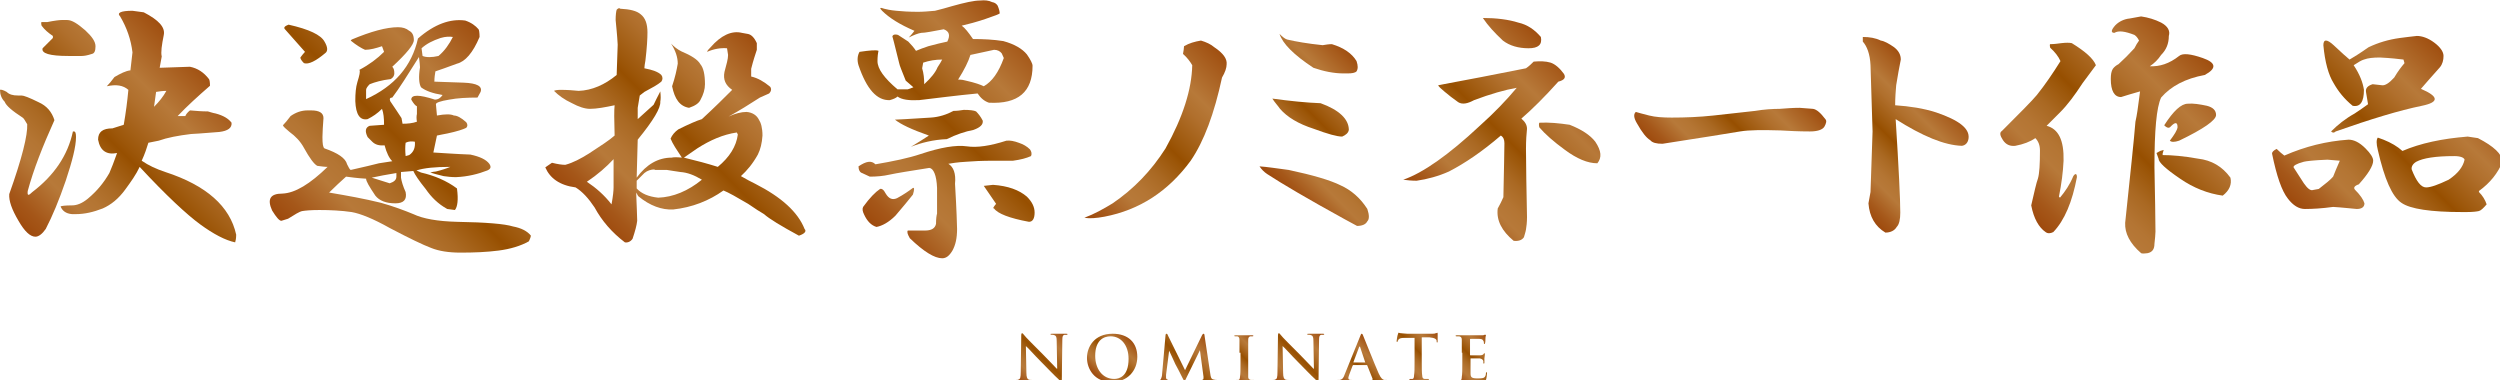 <?xml version="1.0" encoding="utf-8"?>
<!-- Generator: Adobe Illustrator 24.3.0, SVG Export Plug-In . SVG Version: 6.00 Build 0)  -->
<svg version="1.1" id="レイヤー_1" xmlns="http://www.w3.org/2000/svg" xmlns:xlink="http://www.w3.org/1999/xlink" x="0px"
	 y="0px" viewBox="0 0 486.9 74.1" style="enable-background:new 0 0 486.9 74.1;" xml:space="preserve">
<style type="text/css">
	.st0{fill:url(#SVGID_1_);}
	.st1{fill:url(#SVGID_2_);}
	.st2{fill:url(#SVGID_3_);}
	.st3{fill:url(#SVGID_4_);}
	.st4{fill:url(#SVGID_5_);}
	.st5{fill:url(#SVGID_6_);}
	.st6{fill:url(#SVGID_7_);}
	.st7{fill:url(#SVGID_8_);}
	.st8{fill:url(#SVGID_9_);}
	.st9{fill:url(#SVGID_10_);}
	.st10{fill:url(#SVGID_11_);}
	.st11{fill:url(#SVGID_12_);}
	.st12{fill:url(#SVGID_13_);}
	.st13{fill:url(#SVGID_14_);}
	.st14{fill:url(#SVGID_15_);}
	.st15{fill:url(#SVGID_16_);}
	.st16{fill:url(#SVGID_17_);}
	.st17{fill:url(#SVGID_18_);}
	.st18{fill:url(#SVGID_19_);}
</style>
<g>
	<g>
		<linearGradient id="SVGID_1_" gradientUnits="userSpaceOnUse" x1="6.248" y1="46.448" x2="39.641" y2="13.055">
			<stop  offset="0" style="stop-color:#9E4A0D"/>
			<stop  offset="7.745377e-02" style="stop-color:#A55719"/>
			<stop  offset="0.218" style="stop-color:#B77939"/>
			<stop  offset="0.289" style="stop-color:#B47533"/>
			<stop  offset="0.383" style="stop-color:#AA6923"/>
			<stop  offset="0.489" style="stop-color:#9B5507"/>
			<stop  offset="0.514" style="stop-color:#974F00"/>
			<stop  offset="0.548" style="stop-color:#9C5609"/>
			<stop  offset="0.697" style="stop-color:#B06F2C"/>
			<stop  offset="0.776" style="stop-color:#B77939"/>
			<stop  offset="1" style="stop-color:#A04F10"/>
		</linearGradient>
		<path class="st0" d="M3.5,18.6h0.7c0.4,0,1.5,0.4,3.3,1.3c1.6,0.7,2.6,1.9,3.1,3.5c-2.3,5.1-4.1,9.7-5.2,13.8
			c-0.1,0.9,0.1,1,0.9,0.2c4.2-3.2,6.9-7.1,7.9-11.8h0.2c0.3,0,0.4,0.4,0.4,1.1c0,1.8-0.7,4.6-2,8.5c-1.3,3.8-2.6,6.9-3.9,9.4
			c-0.7,1-1.4,1.5-2,1.5c-1,0-2.1-1-3.3-3.1c-1.3-2.2-1.9-3.9-1.8-5.2c2.5-7,3.6-11.5,3.5-13.6c-0.4-0.7-0.7-1.2-0.9-1.3
			c-2-1.3-3.2-2.3-3.5-3.1C0.3,19.2,0,18.4,0,17.5c0.1-0.1,0.6,0,1.3,0.4C1.8,18.4,2.5,18.6,3.5,18.6z M13.1,3.9c0.9,0,2,0.7,3.5,2
			c1.3,1.2,2,2.2,2,3.1s-0.2,1.4-0.7,1.5c-0.9,0.3-1.5,0.4-2,0.4h-2.6c-3.6,0-5.3-0.5-5-1.5l2-2V7C9.4,6.4,8.7,5.8,8.1,5
			c-0.1-0.4-0.1-0.7,0-0.7h1.1c1.5-0.3,2.4-0.4,2.8-0.4H13.1z M28,2.4c2.9,1.5,4.2,2.9,3.9,4.4c-0.4,2-0.6,3.4-0.4,4.2l-0.4,2.2
			l5.9-0.2c1.5,0.3,2.7,1.1,3.7,2.4c0.1,0.1,0.2,0.6,0.2,1.3c-2.3,2-4.5,4-6.3,5.9h1.5c0.1-0.3,0.4-0.7,0.9-1.1
			c1.2,0.1,2.3,0.2,3.5,0.2c0.4,0.1,0.9,0.3,1.5,0.4c1.5,0.4,2.5,1,3.1,1.8c0.1,1-0.7,1.6-2.4,1.8c-1.6,0.1-3.4,0.3-5.5,0.4
			c-2.5,0.3-4.6,0.7-6.3,1.3l-2,0.4c-0.3,1-0.7,2.2-1.3,3.5c1.3,0.9,2.8,1.6,4.6,2.2c8,2.6,12.6,6.7,13.8,12.2
			c0,0.7-0.1,1.2-0.2,1.5c-1.9-0.4-4.2-1.6-6.8-3.5s-6.6-5.6-11.8-11.2c-0.7,1.5-1.7,2.9-2.8,4.4c-1.3,1.8-2.8,3-4.4,3.7
			c-1.8,0.7-3.5,1.1-5.2,1.1H14c-1.2-0.1-1.9-0.7-2.2-1.5C12,40.1,12.7,40,14,40c1,0,2-0.4,3.1-1.3c1.8-1.5,3.1-3.1,4.2-5
			c0.4-0.9,0.9-2.2,1.5-3.9c-2,0.4-3.3-0.4-3.7-2.6c0-1.5,0.9-2.2,2.8-2.2l2.2-0.7c0.4-2.3,0.7-4.6,0.9-6.8c-1-0.9-2.4-1.1-4.2-0.7
			c0.4-0.4,0.9-1,1.5-1.8c1.2-0.7,2.2-1.2,3.1-1.3l0.4-3.5c-0.3-2.5-1.1-4.8-2.4-7c-0.7-0.7,0.1-1.1,2.4-1.1L28,2.4z M30,20.8
			c1-1,1.8-2,2.4-3.1c-0.7,0-1.4,0.1-2,0.2L30,20.8z"/>
		<linearGradient id="SVGID_2_" gradientUnits="userSpaceOnUse" x1="58.444" y1="46.883" x2="96.446" y2="8.88">
			<stop  offset="0" style="stop-color:#9E4A0D"/>
			<stop  offset="7.745377e-02" style="stop-color:#A55719"/>
			<stop  offset="0.218" style="stop-color:#B77939"/>
			<stop  offset="0.289" style="stop-color:#B47533"/>
			<stop  offset="0.383" style="stop-color:#AA6923"/>
			<stop  offset="0.489" style="stop-color:#9B5507"/>
			<stop  offset="0.514" style="stop-color:#974F00"/>
			<stop  offset="0.548" style="stop-color:#9C5609"/>
			<stop  offset="0.697" style="stop-color:#B06F2C"/>
			<stop  offset="0.776" style="stop-color:#B77939"/>
			<stop  offset="1" style="stop-color:#A04F10"/>
		</linearGradient>
		<path class="st1" d="M93.2,5.7c0.1,0.1,0.2,0.7,0.2,1.5c-1.3,3.1-2.8,4.8-4.4,5.2c-1.9,0.7-3.3,1.2-4.2,1.5
			c-0.1,0.6-0.2,1.2-0.2,2l5.7,0.2c2.6,0.1,3.7,0.7,3.3,1.8L93,19c-2,0-3.9,0.1-5.5,0.4c-1.8,0.3-2.6,0.6-2.6,0.9l0.2,2.2
			c1.6-0.3,2.7-0.3,3.3,0c0.6,0,1.4,0.4,2.4,1.3c0.3,0.4,0.3,0.8,0,1.1c-0.6,0.3-1.8,0.7-3.7,1.1c-0.7,0.1-1.4,0.3-2,0.4l-0.7,3.3
			c1.9,0.1,4.3,0.3,7.2,0.4c1.9,0.4,3.1,1,3.7,1.8c0.4,0.6,0.3,1-0.4,1.3c-1.8,0.7-3.8,1.2-6.1,1.3c-0.9,0-1.7-0.1-2.4-0.2
			c-1.2-0.3-2-0.5-2.6-0.7c0.4-0.1,0.8-0.2,1.1-0.2c1.2-0.3,2.1-0.6,2.8-0.9c-2.9,0-5.1,0.2-6.6,0.7c0.3,0.1,0.6,0.3,0.9,0.4
			c2.6,0.6,5,1.6,7,3.1c0.3,2.2,0.1,3.6-0.4,4.2l-1.5-0.2c-1.8-1-3.1-2.3-4.2-3.9c-1.3-1.6-2.1-2.8-2.4-3.5l-2.4,0.2v1.1
			c0.1,0.7,0.4,1.7,0.9,2.8c0.3,1.5-0.4,2.2-2,2.2c-1.8,0-3.1-0.5-3.9-1.5c-1.2-1.8-1.8-2.8-1.8-3.3c-1.8-0.1-3.1-0.3-3.9-0.4
			c-1,0.9-2.1,1.9-3.3,3.1c3.5,0.6,6.9,1.2,10.1,2c2.5,0.7,4.6,1.5,6.3,2.2c1.9,0.9,4.7,1.4,8.5,1.5c5.7,0.1,9.3,0.4,10.9,0.9
			c1.6,0.3,2.8,0.9,3.5,1.8c0,0.1-0.1,0.5-0.4,1.1c-1.6,0.9-3.6,1.5-5.9,1.8c-2.3,0.3-4.8,0.4-7.4,0.4c-2.3,0-4.2-0.3-5.7-0.9
			c-1.6-0.6-4.3-1.9-8.1-3.9c-3.2-1.8-5.7-2.8-7.4-3.1c-2-0.3-4.2-0.4-6.3-0.4c-1.6,0-2.7,0.1-3.3,0.2c-0.6,0.1-1.5,0.7-2.8,1.5
			l-1.3,0.4c-0.4,0-1-0.7-1.8-2c-1-2.2-0.4-3.3,2-3.3c2.5-0.1,5.4-1.9,8.8-5.2c-0.6,0-1.2-0.1-2-0.2c-0.6-0.3-1.5-1.5-2.6-3.5
			c-0.7-1.3-1.7-2.3-2.8-3.1c-0.7-0.6-1.2-1-1.3-1.3c0.4-0.4,0.9-1,1.5-1.8c1-0.7,2.1-1.1,3.3-1.1h0.7c1.6,0,2.4,0.5,2.4,1.5
			c-0.1,1.5-0.2,2.7-0.2,3.7c0,1.3,0.1,2,0.4,2.2c2.6,0.9,4.1,1.9,4.4,3.1c0.3,0.6,0.5,1,0.7,1.1c2.6-0.6,4.4-1,5.5-1.3l2.6-0.4
			c-0.6-0.6-1.1-1.6-1.5-3.1c-1,0.1-1.8-0.1-2.4-0.7l-0.9-0.9c-0.6-1.2-0.4-1.9,0.4-2.2l2.8-0.2c0-1.3-0.1-2.3-0.4-3.1
			c-0.9,0.9-1.8,1.5-2.8,2c-1.5,0.3-2.3-0.9-2.4-3.5c0-1.5,0.1-2.7,0.4-3.7c0.4-1.3,0.6-2.1,0.4-2.4c1.9-1,3.5-2.2,4.8-3.5L74.4,9
			c-1.2,0.4-2.3,0.7-3.3,0.7c-0.7-0.3-1.7-0.9-2.8-1.8l0.2-0.2c3.8-1.6,6.8-2.4,9-2.4c0.9,0,1.6,0.2,2.2,0.7
			c0.6,0.3,0.9,0.9,0.9,1.8s-1.4,2.6-4.2,5.2c0.3,0.3,0.4,0.7,0.4,1.3c0,0.4-0.2,0.8-0.7,1.1C74.4,15.6,73,16,72,16.4
			c-0.4,0.4-0.7,0.8-0.7,1.1c0,0.3,0,0.9,0,1.8c5.5-2.5,8.9-6.4,10.1-11.8c3.2-2.8,6.3-3.9,9.2-3.5C91.8,4.4,92.6,5,93.2,5.7z
			 M63.2,8.1c0.6,1,0.7,1.8,0.2,2.2c-1.9,1.6-3.3,2.3-4.2,2c-0.4-0.4-0.7-0.8-0.7-1.1c0.3-0.4,0.6-0.8,0.9-1.1l-3.9-4.4
			c-0.3-0.3-0.1-0.6,0.7-0.9C60.2,5.7,62.5,6.8,63.2,8.1z M72.4,34.6l3.5,1.1c0.9-0.3,1.3-0.7,1.3-1.3v-0.7
			C75.4,34,73.7,34.3,72.4,34.6z M76.4,19c-0.4,0-0.6,0.2-0.4,0.7c0.9,1.3,1.6,2.4,2.2,3.3l0.2,1.1c1,0,2-0.1,2.8-0.4
			c-0.1-0.6-0.1-1.1,0-1.5v-1.5c-0.3-0.1-0.7-0.6-1.1-1.3c0-1,1.5-1,4.6,0c0.6,0,1.1-0.3,1.5-0.9c-1.9-0.3-3.3-0.8-4.2-1.5
			c-0.4-0.7-0.5-2-0.2-3.9c0-0.4-0.1-1.1-0.2-2C79.4,14.6,77.7,17.3,76.4,19z M79,30.4l0.7-0.2c0.9-0.6,1.2-1.5,1.1-2.6
			c-0.6-0.1-1.2-0.1-1.8,0.2C78.9,28.5,78.9,29.4,79,30.4z M82.1,9.4l0.2,1.5c0.7,0.3,1.8,0.3,3.1,0c1.2-1,2.1-2.3,2.8-3.7
			c-0.6-0.1-1.4-0.1-2.4,0.2C84.3,7.9,83.1,8.5,82.1,9.4z"/>
		<linearGradient id="SVGID_3_" gradientUnits="userSpaceOnUse" x1="117.59" y1="44.585" x2="150.73" y2="11.445">
			<stop  offset="0" style="stop-color:#9E4A0D"/>
			<stop  offset="7.745377e-02" style="stop-color:#A55719"/>
			<stop  offset="0.218" style="stop-color:#B77939"/>
			<stop  offset="0.289" style="stop-color:#B47533"/>
			<stop  offset="0.383" style="stop-color:#AA6923"/>
			<stop  offset="0.489" style="stop-color:#9B5507"/>
			<stop  offset="0.514" style="stop-color:#974F00"/>
			<stop  offset="0.548" style="stop-color:#9C5609"/>
			<stop  offset="0.697" style="stop-color:#B06F2C"/>
			<stop  offset="0.776" style="stop-color:#B77939"/>
			<stop  offset="1" style="stop-color:#A04F10"/>
		</linearGradient>
		<path class="st2" d="M124.8,2.8c0.9,0.7,1.3,1.9,1.3,3.5c0,1.2-0.1,3-0.4,5.5c-0.1,0.6-0.2,1.1-0.2,1.5c1.6,0.3,2.7,0.7,3.3,1.3
			c0.3,0.4,0.3,0.9,0,1.3c-0.7,0.6-1.8,1.2-3.3,2l-0.9,0.7l-0.4,2.4c0,0.6,0,1.3,0,2.2c1.3-1.2,2.3-2.1,3.1-2.8
			c0.3-0.6,0.7-1.5,1.3-2.6c0.1,0.9,0.1,1.5,0,2c0.1,1.2-1.3,3.6-4.4,7.4l-0.2,7.4c1.9-2.6,4.2-3.9,6.8-3.9c0.4-0.1,1.1-0.1,2,0
			c-1-1.5-1.8-2.7-2.2-3.7c0.3-0.7,0.8-1.3,1.5-1.8c2-1,3.6-1.7,4.6-2c2.5-2.3,4.4-4.2,5.9-5.7c-1.3-0.9-1.8-2-1.5-3.5
			c0.4-1.5,0.7-2.5,0.7-3.3l-0.2-1.3c-1.2-0.1-2.5,0.1-3.9,0.7c0.1-0.3,0.4-0.6,0.7-0.9c2-2.3,4.1-3.3,6.1-2.8l1.1,0.2
			c0.7,0.1,1.3,0.7,1.8,1.8v1.3c-0.3,0.9-0.7,2.1-1.1,3.7v1.5c1.3,0.3,2.5,1,3.7,2c0.3,0.4,0.2,0.9-0.2,1.3L148,19
			c-2,1.3-4.1,2.6-6.1,3.7c1.3-0.6,2.5-0.9,3.5-0.9c1.2,0.1,2,0.7,2.4,1.5c0.4,0.6,0.7,1.6,0.7,3.1c-0.1,1.5-0.4,2.7-0.9,3.7
			c-1,1.8-2.1,3.1-3.3,4.2c1,0.6,2,1.1,2.8,1.5c5.1,2.6,8.3,5.5,9.6,8.8c0.4,0.4,0.1,0.9-1.1,1.3c-3.5-1.9-5.8-3.3-6.8-4.2
			c-0.7-0.4-1.8-1.1-3.1-2c-2.2-1.3-3.8-2.2-4.8-2.6c-2.8,2-6.1,3.3-9.8,3.7c-2.2,0.1-4.5-0.7-6.8-2.6l-0.4-0.7
			c0.1,2.8,0.2,4.6,0.2,5.5c-0.1,0.9-0.4,2-0.9,3.5c-0.4,0.6-1,0.8-1.5,0.7c-2.5-1.9-4.5-4.2-5.9-6.8c-1.2-1.8-2.4-3.1-3.7-3.9
			c-3.1-0.4-5-1.8-5.9-3.9c0.1-0.1,0.6-0.4,1.3-0.9c1.2,0.3,2,0.4,2.6,0.4c1.5-0.4,3-1.2,4.6-2.2c2.3-1.5,4-2.6,5-3.5
			c-0.1-3.1-0.1-5,0-5.9c-1.9,0.4-3.5,0.7-4.8,0.7c-1,0-2.2-0.4-3.5-1.1c-1.5-0.7-2.6-1.5-3.5-2.4c0.1-0.1,0.6-0.2,1.3-0.2
			c1.3,0,2.5,0.1,3.5,0.2c2.6-0.1,5.1-1.2,7.4-3.1l0.2-5.9c-0.1-2-0.3-3.6-0.4-4.8c0-1,0.1-1.7,0.2-2c0.3-0.3,0.5-0.4,0.7-0.2
			C122.7,1.8,124,2.1,124.8,2.8z M114.3,35.4c1.8,1.2,3.4,2.6,4.8,4.4c0.3-1.6,0.4-2.7,0.4-3.3v-5.5C118.1,32.5,116.4,34,114.3,35.4
			z M127.5,33c-0.7,0-1.4,0.2-2,0.7c-0.4,0.4-1,1-1.5,1.5v1.5c0.9,1,2.3,1.6,4.2,1.8c2.9-0.1,5.8-1.3,8.5-3.5
			c-1.5-0.9-2.8-1.4-4.2-1.5c-0.9-0.1-1.8-0.3-2.6-0.4H127.5z M136.4,12.5c0.6,0.7,0.9,2,0.9,3.9c0,1-0.3,2-0.9,3.1
			c-0.3,0.6-1,1.1-2.2,1.5c-1.8-0.3-2.8-1.7-3.3-4.2c0.6-1.8,0.9-3.2,1.1-4.4c0-1.2-0.4-2.5-1.3-3.9c0.6,0.6,1.2,1.1,2,1.5
			C134.6,10.8,135.9,11.6,136.4,12.5z M135.8,28.9c-1,0.7-1.9,1.3-2.6,1.8c2.5,0.6,4.7,1.2,6.6,1.8c2.3-1.9,3.6-4,3.9-6.3l-0.2-0.4
			C140.8,26.2,138.3,27.3,135.8,28.9z"/>
		<linearGradient id="SVGID_4_" gradientUnits="userSpaceOnUse" x1="167.147" y1="41.231" x2="200.808" y2="7.571">
			<stop  offset="0" style="stop-color:#9E4A0D"/>
			<stop  offset="7.745377e-02" style="stop-color:#A55719"/>
			<stop  offset="0.218" style="stop-color:#B77939"/>
			<stop  offset="0.289" style="stop-color:#B47533"/>
			<stop  offset="0.383" style="stop-color:#AA6923"/>
			<stop  offset="0.489" style="stop-color:#9B5507"/>
			<stop  offset="0.514" style="stop-color:#974F00"/>
			<stop  offset="0.548" style="stop-color:#9C5609"/>
			<stop  offset="0.697" style="stop-color:#B06F2C"/>
			<stop  offset="0.776" style="stop-color:#B77939"/>
			<stop  offset="1" style="stop-color:#A04F10"/>
		</linearGradient>
		<path class="st3" d="M193.2,0.4c0.6,0.1,0.9,0.4,1.1,0.7c0.3,0.7,0.4,1.2,0.4,1.5c0,0.1-1,0.5-2.8,1.1c-1.8,0.6-3.3,1-4.6,1.3
			c0.6,0.4,1.3,1.3,2.2,2.6c2,0,4,0.1,5.9,0.4c2.2,0.6,3.7,1.5,4.6,2.6c0.7,1,1.1,1.8,1.1,2.2c0,5.1-2.8,7.5-8.5,7.2
			c-0.9-0.3-1.6-0.9-2.2-1.8c-4.2,0.4-8,0.9-11.4,1.3c-2,0.1-3.4-0.1-4.2-0.7c-0.3,0.3-0.8,0.5-1.5,0.7c-2.5,0.1-4.5-2.1-6.1-6.8
			c-0.3-1-0.2-1.9,0.2-2.6c2-0.3,3.3-0.4,3.7-0.2c-0.1,0.4-0.2,1.1-0.2,2c0,1.5,1.3,3.3,3.9,5.5h2l1.1-0.4l-1.5-1.3
			c-0.7-1.8-1.2-2.9-1.3-3.5c-0.9-3.6-1.3-5.3-1.3-5c0-0.4,0.4-0.6,1.1-0.4l2,1.3c0.6,0.6,1.1,1.2,1.5,1.8c0.7-0.3,1.5-0.6,2.4-0.9
			c1.5-0.4,2.7-0.7,3.7-0.9c0.6-1.2,0.4-2-0.7-2.4c-2.2,0.4-3.6,0.7-4.4,0.7c-0.6,0.1-1.4,0.4-2.4,0.9c0.4-0.4,0.8-0.9,1.1-1.3
			c-2.8-1.2-4.9-2.5-6.3-3.9c-0.6-0.6-0.4-0.7,0.4-0.4c0.4,0.1,1.2,0.3,2.4,0.4c1,0.1,2.4,0.2,4.2,0.2c1,0,2.1-0.1,3.3-0.2
			c1.2-0.3,2.3-0.6,3.3-0.9c2.5-0.7,4.3-1.1,5.5-1.1C191.8,0,192.6,0.1,193.2,0.4z M198.4,27.8c0.9,0.3,1.6,0.7,2.2,1.3
			c0.3,0.4,0.4,0.9,0.2,1.3c-0.9,0.4-2,0.7-3.5,0.9h-3.9c-2.2,0-3.9,0.1-5.2,0.2c-1.8,0.1-2.9,0.3-3.5,0.4c1,0.6,1.5,1.9,1.3,3.9
			c0.1,1.9,0.3,4.8,0.4,8.8c0,1.8-0.3,3.1-0.9,4.2c-0.6,1-1.2,1.5-2,1.5c-1.5,0-3.6-1.3-6.3-3.9c-0.4-0.7-0.6-1.2-0.4-1.5h3.3
			c1.3,0,2-0.4,2.2-1.3c0-1,0.1-1.7,0.2-2v-5c-0.1-2.5-0.7-3.8-1.5-3.9c-3.8,0.6-6.3,1-7.7,1.3c-1.3,0.3-2.6,0.4-3.9,0.4l-1.5-0.7
			c-0.4-0.1-0.7-0.6-0.7-1.3c1.5-1,2.5-1.2,3.3-0.4c3.5-0.6,6.4-1.2,8.8-2c3.9-1.3,6.9-1.8,9-1.5c2,0.3,4.6-0.1,7.7-1.1
			C196.7,27.3,197.6,27.5,198.4,27.8z M174.4,42c-1.3,1.3-2.6,2-3.7,2.2c-1-0.3-1.8-1.1-2.4-2.4c-0.3-0.6-0.4-1.1-0.2-1.5
			c1.3-1.8,2.4-2.9,3.3-3.5c0.3-0.1,0.7,0.1,1.1,0.9c0.6,1,1.3,1.3,2.2,0.9c1.3-0.7,2.3-1.4,3.1-2c0.3-0.1,0.3,0.3,0,1.3
			C176.9,39,175.8,40.4,174.4,42z M190.1,21.7c0.4,0.4,0.9,1,1.3,1.8c0.1,0.7-0.4,1.3-1.8,1.8c-1.6,0.3-3.4,0.9-5.2,1.8
			c-2.6,0.1-5,0.7-7,1.5c1.5-0.9,2.6-1.6,3.5-2.2c-3.4-1.2-5.5-2.2-6.6-3.1c2.6-0.1,5-0.3,7-0.4c1.6-0.1,3.1-0.6,4.4-1.3
			c0.7,0,1.4-0.1,2-0.2C188.9,21.4,189.7,21.5,190.1,21.7z M179.8,12.2l-0.2,1.1c0.3,1,0.4,2,0.4,3.1c1.3-1.2,2.2-2.3,2.6-3.3
			c0.4-0.6,0.7-1.1,0.9-1.5C182.2,11.6,181,11.8,179.8,12.2z M189,10.7c-0.4,1.3-1.2,2.9-2.4,4.8c0.7,0,1.2,0.1,1.5,0.2
			c1.8,0.4,2.9,0.8,3.5,1.1c1.6-0.9,2.9-2.7,3.9-5.5l-0.4-0.9c-0.3-0.4-0.8-0.7-1.5-0.7C192.3,10,190.8,10.3,189,10.7z M200,38.3
			c1,1,1.5,2,1.5,3.1c0,1.2-0.4,1.8-1.1,1.8c-3.8-0.7-6.1-1.6-6.8-2.6c-0.3,0-0.1-0.3,0.4-0.9c-0.7-1-1.5-2.2-2.4-3.5l1.8-0.2
			C196.3,36.2,198.5,37,200,38.3z"/>
		<linearGradient id="SVGID_5_" gradientUnits="userSpaceOnUse" x1="210.185" y1="41.479" x2="239.642" y2="12.022">
			<stop  offset="0" style="stop-color:#9E4A0D"/>
			<stop  offset="7.745377e-02" style="stop-color:#A55719"/>
			<stop  offset="0.218" style="stop-color:#B77939"/>
			<stop  offset="0.289" style="stop-color:#B47533"/>
			<stop  offset="0.383" style="stop-color:#AA6923"/>
			<stop  offset="0.489" style="stop-color:#9B5507"/>
			<stop  offset="0.514" style="stop-color:#974F00"/>
			<stop  offset="0.548" style="stop-color:#9C5609"/>
			<stop  offset="0.697" style="stop-color:#B06F2C"/>
			<stop  offset="0.776" style="stop-color:#B77939"/>
			<stop  offset="1" style="stop-color:#A04F10"/>
		</linearGradient>
		<path class="st4" d="M236.5,9.2c1.8,1.2,2.5,2.3,2.4,3.3c0,0.7-0.3,1.6-0.9,2.6c-1.5,7-3.5,12.4-6.1,16.2c-4.4,6-10,9.6-16.8,10.9
			c-1.6,0.3-2.9,0.4-3.9,0.2c1.9-0.7,3.7-1.7,5.5-2.8c4.1-2.8,7.5-6.3,10.3-10.7c3.4-6.1,5.1-11.5,5.2-16.2c-0.4-0.7-1-1.5-1.8-2.2
			c0.1-0.6,0.2-1.1,0.2-1.5c1-0.6,2.1-0.9,3.3-1.1C234.9,8.2,235.8,8.6,236.5,9.2z"/>
		<linearGradient id="SVGID_6_" gradientUnits="userSpaceOnUse" x1="247.79" y1="34.915" x2="267.649" y2="15.057">
			<stop  offset="0" style="stop-color:#9E4A0D"/>
			<stop  offset="7.745377e-02" style="stop-color:#A55719"/>
			<stop  offset="0.218" style="stop-color:#B77939"/>
			<stop  offset="0.289" style="stop-color:#B47533"/>
			<stop  offset="0.383" style="stop-color:#AA6923"/>
			<stop  offset="0.489" style="stop-color:#9B5507"/>
			<stop  offset="0.514" style="stop-color:#974F00"/>
			<stop  offset="0.548" style="stop-color:#9C5609"/>
			<stop  offset="0.697" style="stop-color:#B06F2C"/>
			<stop  offset="0.776" style="stop-color:#B77939"/>
			<stop  offset="1" style="stop-color:#A04F10"/>
		</linearGradient>
		<path class="st5" d="M261.1,36.1c2,0.9,3.8,2.4,5.2,4.6c0.4,1.2,0.4,2,0,2.4c-0.3,0.6-1,0.9-2,0.9l-2.4-1.3
			c-7.1-3.9-12.2-6.9-15.1-8.8c-0.6-0.4-1.1-0.9-1.5-1.5c1.5,0.1,3.4,0.4,5.7,0.7C255.7,34.1,259.1,35.1,261.1,36.1z M257.2,20.1
			c3.6,1.3,5.5,3.1,5.5,5.2c-0.1,0.6-0.6,1-1.3,1.3c-1,0-2.8-0.5-5.5-1.5c-3.1-1-5.2-2.3-6.6-3.9c-0.4-0.6-1-1.2-1.5-2
			C251.4,19.7,254.5,20,257.2,20.1z M257.6,8.8c0.6-0.1,1.2-0.2,1.8-0.2c2.3,0.7,3.9,1.8,4.8,3.3c0.3,0.9,0.3,1.5,0,2
			c-0.3,0.3-0.9,0.4-1.8,0.4h-0.7c-1.9,0-3.9-0.4-5.9-1.1c-3.8-2.5-6-4.7-6.6-6.6c0.6,0.6,1.1,1,1.5,1.1
			C252.4,8.1,254.7,8.5,257.6,8.8z"/>
		<linearGradient id="SVGID_7_" gradientUnits="userSpaceOnUse" x1="278.005" y1="39.655" x2="305.278" y2="12.382">
			<stop  offset="0" style="stop-color:#9E4A0D"/>
			<stop  offset="7.745377e-02" style="stop-color:#A55719"/>
			<stop  offset="0.218" style="stop-color:#B77939"/>
			<stop  offset="0.289" style="stop-color:#B47533"/>
			<stop  offset="0.383" style="stop-color:#AA6923"/>
			<stop  offset="0.489" style="stop-color:#9B5507"/>
			<stop  offset="0.514" style="stop-color:#974F00"/>
			<stop  offset="0.548" style="stop-color:#9C5609"/>
			<stop  offset="0.697" style="stop-color:#B06F2C"/>
			<stop  offset="0.776" style="stop-color:#B77939"/>
			<stop  offset="1" style="stop-color:#A04F10"/>
		</linearGradient>
		<path class="st6" d="M304.6,14.4c0.4,0.7,0.1,1.2-1.1,1.5c-2.6,2.9-5,5.3-7.2,7.2c0.7,0.6,1.1,1.2,1.1,2c-0.1,0.9-0.2,2.2-0.2,3.9
			c0,3.4,0.1,7.8,0.2,13.3c0,1-0.1,1.8-0.2,2.4c-0.1,0.6-0.3,1.1-0.4,1.5c-0.4,0.6-1.1,0.8-2,0.7c-2.3-1.9-3.4-4-3.1-6.3
			c0.4-0.7,0.8-1.5,1.1-2.2c0.1-5.4,0.2-8.9,0.2-10.5c0-0.7-0.2-1.2-0.7-1.5c-3.6,3.1-7,5.4-10.1,7c-2,0.9-4.2,1.5-6.3,1.8
			c-1,0-1.9-0.1-2.6-0.2c3.8-1.3,8.8-4.8,14.9-10.5c2.8-2.5,5.2-5,7.2-7.4c-2.3,0.4-5.1,1.2-8.3,2.4c-1.3,0.7-2.3,0.9-3.1,0.4
			c-1-0.7-1.9-1.4-2.6-2c-0.7-0.6-1.2-1-1.3-1.3c5.4-1,11.1-2.1,17.1-3.3c0.6-0.4,1.1-0.9,1.5-1.3c1.2-0.1,2.3-0.1,3.3,0.2
			C302.9,12.5,303.8,13.3,304.6,14.4z M295.7,4.4c1.8,0.4,3.2,1.4,4.4,2.8c0.3,1.5-0.5,2.2-2.4,2.2c-2,0-3.7-0.5-5-1.5
			c-1.6-1.5-2.9-2.9-3.9-4.4C291.4,3.5,293.8,3.8,295.7,4.4z M305.7,24.3c2.3,0.9,4,2,5,3.3c1.2,1.8,1.3,3.1,0.4,4.2
			c-1.9,0-4-0.9-6.3-2.6c-2.2-1.6-3.9-3.1-5-4.4c-0.1-0.4-0.1-0.7,0-0.9C301.7,23.8,303.7,24,305.7,24.3z"/>
		<linearGradient id="SVGID_8_" gradientUnits="userSpaceOnUse" x1="327.017" y1="33.154" x2="346.293" y2="13.878">
			<stop  offset="0" style="stop-color:#9E4A0D"/>
			<stop  offset="7.745377e-02" style="stop-color:#A55719"/>
			<stop  offset="0.218" style="stop-color:#B77939"/>
			<stop  offset="0.289" style="stop-color:#B47533"/>
			<stop  offset="0.383" style="stop-color:#AA6923"/>
			<stop  offset="0.489" style="stop-color:#9B5507"/>
			<stop  offset="0.514" style="stop-color:#974F00"/>
			<stop  offset="0.548" style="stop-color:#9C5609"/>
			<stop  offset="0.697" style="stop-color:#B06F2C"/>
			<stop  offset="0.776" style="stop-color:#B77939"/>
			<stop  offset="1" style="stop-color:#A04F10"/>
		</linearGradient>
		<path class="st7" d="M353.1,21.2c0.7,0.1,1.5,0.8,2.4,2c0.3,0.3,0.2,0.8-0.2,1.5c-0.4,0.6-1.4,0.9-2.8,0.9c-2.2,0-4.1-0.1-5.7-0.2
			c-3.5-0.1-6.1-0.1-7.9,0.2c-2.3,0.4-7.4,1.2-15.1,2.4c-1.2,0-2-0.2-2.4-0.7c-0.7-0.4-1.6-1.5-2.6-3.3c-0.6-1-0.7-1.8-0.2-2.2
			c0.4,0.1,1.3,0.4,2.6,0.7c1.2,0.3,2.6,0.4,4.4,0.4c2.6,0,5.3-0.1,8.1-0.4c2.6-0.3,5.3-0.6,8.1-0.9c1.8-0.3,3.4-0.4,4.8-0.4
			c1.3-0.1,2.6-0.2,3.9-0.2L353.1,21.2z"/>
		<linearGradient id="SVGID_9_" gradientUnits="userSpaceOnUse" x1="356.753" y1="35.142" x2="375.862" y2="16.033">
			<stop  offset="0" style="stop-color:#9E4A0D"/>
			<stop  offset="7.745377e-02" style="stop-color:#A55719"/>
			<stop  offset="0.218" style="stop-color:#B77939"/>
			<stop  offset="0.289" style="stop-color:#B47533"/>
			<stop  offset="0.383" style="stop-color:#AA6923"/>
			<stop  offset="0.489" style="stop-color:#9B5507"/>
			<stop  offset="0.514" style="stop-color:#974F00"/>
			<stop  offset="0.548" style="stop-color:#9C5609"/>
			<stop  offset="0.697" style="stop-color:#B06F2C"/>
			<stop  offset="0.776" style="stop-color:#B77939"/>
			<stop  offset="1" style="stop-color:#A04F10"/>
		</linearGradient>
		<path class="st8" d="M377.1,21.9c4.4,1.5,6.5,3.1,6.3,5c-0.1,0.9-0.6,1.4-1.3,1.5c-3.4-0.1-7.7-1.9-12.9-5.2
			c0.6,9.6,0.9,15.7,0.9,18.2c0,1.3-0.2,2.3-0.7,2.8c-0.4,0.7-1.2,1.1-2.2,1.1c-2-1.2-3.1-3.1-3.3-5.7l0.4-2.2l0.4-11.8l-0.4-12.9
			c-0.1-2.2-0.7-3.7-1.5-4.6V7.2c1.3,0,2.5,0.2,3.5,0.7c0.7,0.1,1.6,0.6,2.6,1.3c0.9,0.7,1.3,1.5,1.3,2.4c-0.3,1.5-0.6,3.1-0.9,5
			c-0.1,1.2-0.2,2.5-0.2,3.9C372,20.7,374.6,21.1,377.1,21.9z"/>
		<linearGradient id="SVGID_10_" gradientUnits="userSpaceOnUse" x1="396.189" y1="43.267" x2="428.938" y2="10.518">
			<stop  offset="0" style="stop-color:#9E4A0D"/>
			<stop  offset="7.745377e-02" style="stop-color:#A55719"/>
			<stop  offset="0.218" style="stop-color:#B77939"/>
			<stop  offset="0.289" style="stop-color:#B47533"/>
			<stop  offset="0.383" style="stop-color:#AA6923"/>
			<stop  offset="0.489" style="stop-color:#9B5507"/>
			<stop  offset="0.514" style="stop-color:#974F00"/>
			<stop  offset="0.548" style="stop-color:#9C5609"/>
			<stop  offset="0.697" style="stop-color:#B06F2C"/>
			<stop  offset="0.776" style="stop-color:#B77939"/>
			<stop  offset="1" style="stop-color:#A04F10"/>
		</linearGradient>
		<path class="st9" d="M408.2,12.7l-2.6,3.5c-1.5,2.3-2.9,4.2-4.4,5.7c-1,1-1.9,1.9-2.6,2.6c2.3,0.6,3.4,2.8,3.3,6.8
			c-0.1,2.2-0.4,4.5-0.9,7l0.2,0.2c1-1.2,1.9-2.5,2.6-4.2c0.4-0.6,0.7-0.5,0.7,0.2c-0.9,4.8-2.4,8.4-4.6,10.7
			c-0.6,0.3-1.1,0.3-1.5,0c-1.3-0.9-2.3-2.6-2.8-5.2c0.6-2.6,1-4.4,1.3-5.2c0.3-1,0.4-2.8,0.4-5.5c0-1-0.3-1.8-0.9-2.4
			c-1,0.7-2.3,1.2-3.9,1.5c-1,0.1-1.8-0.2-2.4-1.1c-0.6-0.9-0.7-1.5-0.2-1.8c3.5-3.5,5.8-5.8,6.8-7c1.6-2,3.1-4.2,4.6-6.6
			c-0.4-0.9-1.1-1.8-2-2.6c-0.1-0.4-0.1-0.7,0-0.7c0.7,0,1.5-0.1,2.2-0.2c0.9-0.1,1.5-0.1,2,0C406.1,10,407.7,11.4,408.2,12.7z
			 M420.9,4.4c1.3,0.7,1.8,1.6,1.5,2.6c0,1.5-0.5,2.7-1.5,3.7c-0.6,0.9-1.3,1.6-2.2,2.2c1.9,0.1,3.8-0.5,5.7-2
			c0.7-0.6,2.3-0.4,4.6,0.4c2.6,0.9,2.8,2,0.4,3.3c-3.8,0.7-6.6,2.2-8.5,4.4c-0.9,1.9-1.3,6.4-1.3,13.6c0.1,5.5,0.2,9.7,0.2,12.5
			c0,0.6-0.1,1.4-0.2,2.4c0,1-0.4,1.6-1.3,1.8c-0.7,0.1-1.2,0.1-1.3,0c-2.2-1.9-3.2-3.9-3.1-5.9c1-9.5,1.7-16,2-19.7
			c0.3-1.3,0.5-2.8,0.7-4.4l0.2-1.5c-1.5,0.4-2.7,0.8-3.7,1.1c-1.3,0-2-1.2-2-3.5c0-0.9,0.1-1.5,0.4-2c0.3-0.4,0.7-0.7,1.1-0.9
			c1-0.9,2-1.9,3.1-3.1c0.3-0.6,0.6-1.1,0.9-1.5c-0.3-0.6-0.6-0.9-0.9-1.1c-1.8-0.7-3.1-0.9-3.9-0.4c-0.7,0-0.7-0.5,0.2-1.5
			c0.7-0.7,1.7-1.2,2.8-1.3c0.7-0.1,1.5-0.3,2.2-0.4C418.4,3.4,419.7,3.8,420.9,4.4z M421.1,30.2c1.9,0,4.2,0.2,7,0.7
			c2.6,0.3,4.7,1.5,6.3,3.7c0.3,1.3-0.2,2.5-1.5,3.5c-2.9-0.4-5.7-1.5-8.3-3.3c-2.8-1.9-4.2-3.2-4.2-3.9l-0.4-1.1l0.7-0.4l0.7-0.2
			l-0.2,0.7V30.2z M429.8,20.6c1.2,0.3,1.8,0.9,1.8,1.8c0,1-2.4,2.7-7.2,5c-0.9,0.3-1.5,0.3-1.8,0c0.9-1.2,1.4-2,1.5-2.6
			c0-1-0.4-1.1-1.3-0.2c-0.3,0.4-0.7,0.4-1.3-0.2c1.8-2.8,3.3-4.2,4.6-4.2C427.1,20.1,428.4,20.3,429.8,20.6z"/>
		<linearGradient id="SVGID_11_" gradientUnits="userSpaceOnUse" x1="449.606" y1="42.798" x2="479.127" y2="13.277">
			<stop  offset="0" style="stop-color:#9E4A0D"/>
			<stop  offset="7.745377e-02" style="stop-color:#A55719"/>
			<stop  offset="0.218" style="stop-color:#B77939"/>
			<stop  offset="0.289" style="stop-color:#B47533"/>
			<stop  offset="0.383" style="stop-color:#AA6923"/>
			<stop  offset="0.489" style="stop-color:#9B5507"/>
			<stop  offset="0.514" style="stop-color:#974F00"/>
			<stop  offset="0.548" style="stop-color:#9C5609"/>
			<stop  offset="0.697" style="stop-color:#B06F2C"/>
			<stop  offset="0.776" style="stop-color:#B77939"/>
			<stop  offset="1" style="stop-color:#A04F10"/>
		</linearGradient>
		<path class="st10" d="M460.7,28.9c1,1,1.5,1.8,1.5,2.4c0,1-1,2.6-2.8,4.6c-0.9,0.3-1.1,0.7-0.7,1.1c1,1,1.6,1.9,1.8,2.6
			c0,0.7-0.5,1.1-1.5,1.1c-1.3-0.1-2.8-0.3-4.6-0.4c-2.2,0.3-4,0.4-5.5,0.4c-1.2,0-2.3-0.7-3.3-2c-1.2-1.5-2.2-4.4-3.1-8.8
			c0-0.3,0.3-0.6,0.9-0.9c0.6,0.6,1.1,1,1.5,1.3c4.1-1.8,8.2-2.8,12.5-3.1C458.4,27.2,459.5,27.7,460.7,28.9z M448.7,31.5
			c-1.5,0.4-2.1,0.8-2,1.1l2,3.1c0.7,1,1.3,1.5,1.8,1.3l1.1-0.2c1.3-1,2.3-1.8,2.8-2.4c0.3-0.7,0.7-1.8,1.3-3.1l-2.4-0.2
			C450.6,31.2,449.1,31.4,448.7,31.5z M474.1,8.3c1.2,0.9,1.8,1.8,1.8,2.6s-0.2,1.6-0.7,2.2c-1.8,2-3,3.4-3.7,4.2
			c3.5,1.5,3.6,2.6,0.2,3.3c-4.4,0.9-10,2.6-16.8,5c-0.3,0.3-0.6,0.3-0.9,0c1.3-1.3,2.8-2.5,4.6-3.5c0.9-0.6,1.8-1.2,2.6-1.8
			l-0.4-2.4c-0.1-0.7,0.3-1.2,1.3-1.5l1.8,0.2c0.6,0.1,1.4-0.4,2.4-1.5c0.7-1.2,1.4-2.1,2-2.8l-0.2-0.7c-0.9-0.1-2.4-0.3-4.6-0.4
			c-1.3,0-2.3,0.1-3.1,0.4c-0.4,0.1-1.1,0.5-2,1.1c1.2,1.8,1.8,3.4,2,4.8c0,2.3-0.7,3.4-2.2,3.1c-1.6-1.3-2.8-2.8-3.7-4.4
			c-1-1.6-1.7-4.1-2-7.4c0-1.2,0.7-1.2,2,0c1.6,1.5,2.6,2.4,3.1,2.8c0.7-0.4,2-1.2,3.7-2.4c1.9-0.9,3.9-1.5,6.1-1.8
			c1-0.1,2.1-0.3,3.3-0.4C471.7,7,472.9,7.4,474.1,8.3z M482.6,26.9c3.1,1.6,4.7,3.1,4.8,4.6c-0.9,2.2-2.4,4.1-4.6,5.7v0.2
			c0.7,0.7,1.2,1.5,1.5,2.4c-0.6,0.7-1.1,1.2-1.5,1.3c-0.4,0.1-1.2,0.2-2.4,0.2h-0.9c-6.1,0-10.1-0.6-11.8-1.8
			c-1.8-1.2-3.3-4.6-4.6-10.3c-0.3-1.2-0.3-2,0-2.4l1.1,0.4c1.5,0.6,2.7,1.3,3.7,2.2c3.5-1.5,7.7-2.4,12.7-2.8L482.6,26.9z
			 M470.6,31.5c-0.7,0.4-1,1-0.9,1.5c0.9,2.3,1.8,3.5,2.8,3.5c0.9,0,2.3-0.5,4.4-1.5c1.8-1.2,2.8-2.5,3.1-3.9
			c-0.1-0.4-0.8-0.7-2-0.7C474.3,30.4,471.9,30.8,470.6,31.5z"/>
	</g>
	<g>
		<linearGradient id="SVGID_12_" gradientUnits="userSpaceOnUse" x1="198.12" y1="74.467" x2="207.624" y2="64.963">
			<stop  offset="0" style="stop-color:#9E4A0D"/>
			<stop  offset="7.745377e-02" style="stop-color:#A55719"/>
			<stop  offset="0.218" style="stop-color:#B77939"/>
			<stop  offset="0.289" style="stop-color:#B47533"/>
			<stop  offset="0.383" style="stop-color:#AA6923"/>
			<stop  offset="0.489" style="stop-color:#9B5507"/>
			<stop  offset="0.514" style="stop-color:#974F00"/>
			<stop  offset="0.548" style="stop-color:#9C5609"/>
			<stop  offset="0.697" style="stop-color:#B06F2C"/>
			<stop  offset="0.776" style="stop-color:#B77939"/>
			<stop  offset="1" style="stop-color:#A04F10"/>
		</linearGradient>
		<path class="st11" d="M199.9,72.6c0,0.9,0.2,1.2,0.4,1.3c0.2,0.1,0.4,0.1,0.6,0.1c0.1,0,0.2,0,0.2,0.1c0,0.1-0.1,0.1-0.3,0.1
			c-0.8,0-1.3,0-1.5,0c-0.1,0-0.7,0-1.3,0c-0.2,0-0.3,0-0.3-0.1c0-0.1,0.1-0.1,0.2-0.1c0.2,0,0.4,0,0.5-0.1c0.3-0.1,0.4-0.4,0.4-1.5
			l0.1-7.1c0-0.2,0-0.4,0.2-0.4c0.1,0,0.2,0.2,0.4,0.4c0.1,0.2,2,2.1,3.7,3.8c0.8,0.8,2.4,2.5,2.6,2.7h0.1l-0.1-5.4
			c0-0.7-0.1-1-0.4-1.1c-0.2-0.1-0.5-0.1-0.6-0.1c-0.1,0-0.2,0-0.2-0.1c0-0.1,0.1-0.1,0.3-0.1c0.6,0,1.2,0,1.5,0c0.1,0,0.6,0,1.2,0
			c0.2,0,0.3,0,0.3,0.1c0,0.1-0.1,0.1-0.2,0.1c-0.1,0-0.2,0-0.4,0c-0.3,0.1-0.4,0.3-0.4,1l-0.1,7.6c0,0.3,0,0.4-0.2,0.4
			c-0.1,0-0.3-0.1-0.4-0.3c-0.8-0.7-2.3-2.3-3.5-3.5c-1.3-1.3-2.6-2.8-2.9-3h0L199.9,72.6z"/>
		<linearGradient id="SVGID_13_" gradientUnits="userSpaceOnUse" x1="213.089" y1="73.156" x2="220.103" y2="66.142">
			<stop  offset="0" style="stop-color:#9E4A0D"/>
			<stop  offset="7.745377e-02" style="stop-color:#A55719"/>
			<stop  offset="0.218" style="stop-color:#B77939"/>
			<stop  offset="0.289" style="stop-color:#B47533"/>
			<stop  offset="0.383" style="stop-color:#AA6923"/>
			<stop  offset="0.489" style="stop-color:#9B5507"/>
			<stop  offset="0.514" style="stop-color:#974F00"/>
			<stop  offset="0.548" style="stop-color:#9C5609"/>
			<stop  offset="0.697" style="stop-color:#B06F2C"/>
			<stop  offset="0.776" style="stop-color:#B77939"/>
			<stop  offset="1" style="stop-color:#A04F10"/>
		</linearGradient>
		<path class="st12" d="M211.7,69.7c0-2.1,1.4-4.7,5-4.7c3,0,4.8,1.7,4.8,4.5c0,2.7-1.9,4.9-5,4.9C213.1,74.4,211.7,71.8,211.7,69.7
			z M219.8,69.9c0-2.7-1.5-4.4-3.5-4.4c-1.4,0-3,0.8-3,3.8c0,2.5,1.4,4.5,3.7,4.5C217.9,73.8,219.8,73.4,219.8,69.9z"/>
		<linearGradient id="SVGID_14_" gradientUnits="userSpaceOnUse" x1="226.128" y1="75.566" x2="235.513" y2="66.18">
			<stop  offset="0" style="stop-color:#9E4A0D"/>
			<stop  offset="7.745377e-02" style="stop-color:#A55719"/>
			<stop  offset="0.218" style="stop-color:#B77939"/>
			<stop  offset="0.289" style="stop-color:#B47533"/>
			<stop  offset="0.383" style="stop-color:#AA6923"/>
			<stop  offset="0.489" style="stop-color:#9B5507"/>
			<stop  offset="0.514" style="stop-color:#974F00"/>
			<stop  offset="0.548" style="stop-color:#9C5609"/>
			<stop  offset="0.697" style="stop-color:#B06F2C"/>
			<stop  offset="0.776" style="stop-color:#B77939"/>
			<stop  offset="1" style="stop-color:#A04F10"/>
		</linearGradient>
		<path class="st13" d="M227,65.3c0-0.2,0.1-0.3,0.2-0.3c0.1,0,0.2,0.1,0.3,0.4l3.3,6.7l3.3-6.8c0.1-0.2,0.2-0.3,0.3-0.3
			s0.2,0.1,0.2,0.4l1.1,7.3c0.1,0.8,0.2,1.1,0.6,1.2c0.3,0.1,0.6,0.1,0.7,0.1c0.1,0,0.2,0,0.2,0.1c0,0.1-0.1,0.1-0.3,0.1
			c-0.3,0-2,0-2.4-0.1c-0.3,0-0.3-0.1-0.3-0.1c0-0.1,0-0.1,0.1-0.1c0.1,0,0.1-0.2,0.1-0.5l-0.7-5.2h0l-2.6,5.3
			c-0.3,0.6-0.3,0.7-0.4,0.7s-0.2-0.2-0.4-0.6c-0.3-0.6-1.2-2.4-1.4-2.7c-0.1-0.3-0.8-1.7-1.2-2.6h0l-0.6,4.7c0,0.2,0,0.4,0,0.6
			c0,0.2,0.2,0.3,0.4,0.4c0.2,0,0.4,0.1,0.5,0.1c0.1,0,0.2,0,0.2,0.1c0,0.1-0.1,0.1-0.3,0.1c-0.5,0-1,0-1.3,0c-0.2,0-0.8,0-1.2,0
			c-0.1,0-0.2,0-0.2-0.1c0-0.1,0.1-0.1,0.2-0.1c0.1,0,0.2,0,0.4,0c0.3-0.1,0.4-0.5,0.5-0.9L227,65.3z"/>
		<linearGradient id="SVGID_15_" gradientUnits="userSpaceOnUse" x1="239.12" y1="72.886" x2="245.349" y2="66.657">
			<stop  offset="0" style="stop-color:#9E4A0D"/>
			<stop  offset="7.745377e-02" style="stop-color:#A55719"/>
			<stop  offset="0.218" style="stop-color:#B77939"/>
			<stop  offset="0.289" style="stop-color:#B47533"/>
			<stop  offset="0.383" style="stop-color:#AA6923"/>
			<stop  offset="0.489" style="stop-color:#9B5507"/>
			<stop  offset="0.514" style="stop-color:#974F00"/>
			<stop  offset="0.548" style="stop-color:#9C5609"/>
			<stop  offset="0.697" style="stop-color:#B06F2C"/>
			<stop  offset="0.776" style="stop-color:#B77939"/>
			<stop  offset="1" style="stop-color:#A04F10"/>
		</linearGradient>
		<path class="st14" d="M241.4,68.7c0-1.8,0-2.2,0-2.5c0-0.4-0.1-0.6-0.4-0.7c-0.1,0-0.3,0-0.4,0c-0.1,0-0.2,0-0.2-0.1
			c0-0.1,0.1-0.1,0.3-0.1c0.5,0,1.2,0,1.6,0c0.3,0,1,0,1.5,0c0.2,0,0.3,0,0.3,0.1c0,0.1-0.1,0.1-0.2,0.1c-0.1,0-0.2,0-0.4,0
			c-0.3,0.1-0.4,0.3-0.4,0.7c0,0.4,0,0.7,0,2.5v2.1c0,1.2,0,2.1,0,2.6c0,0.3,0.1,0.5,0.5,0.6c0.2,0,0.4,0,0.6,0c0.1,0,0.2,0,0.2,0.1
			c0,0.1-0.1,0.1-0.2,0.1c-0.8,0-1.5,0-1.9,0c-0.3,0-1,0-1.5,0c-0.2,0-0.2,0-0.2-0.1c0-0.1,0-0.1,0.2-0.1c0.2,0,0.3,0,0.4,0
			c0.2,0,0.3-0.3,0.3-0.6c0.1-0.5,0.1-1.5,0.1-2.6V68.7z"/>
		<linearGradient id="SVGID_16_" gradientUnits="userSpaceOnUse" x1="248.148" y1="74.467" x2="257.652" y2="64.963">
			<stop  offset="0" style="stop-color:#9E4A0D"/>
			<stop  offset="7.745377e-02" style="stop-color:#A55719"/>
			<stop  offset="0.218" style="stop-color:#B77939"/>
			<stop  offset="0.289" style="stop-color:#B47533"/>
			<stop  offset="0.383" style="stop-color:#AA6923"/>
			<stop  offset="0.489" style="stop-color:#9B5507"/>
			<stop  offset="0.514" style="stop-color:#974F00"/>
			<stop  offset="0.548" style="stop-color:#9C5609"/>
			<stop  offset="0.697" style="stop-color:#B06F2C"/>
			<stop  offset="0.776" style="stop-color:#B77939"/>
			<stop  offset="1" style="stop-color:#A04F10"/>
		</linearGradient>
		<path class="st15" d="M249.9,72.6c0,0.9,0.2,1.2,0.4,1.3c0.2,0.1,0.4,0.1,0.6,0.1c0.1,0,0.2,0,0.2,0.1c0,0.1-0.1,0.1-0.3,0.1
			c-0.8,0-1.3,0-1.5,0c-0.1,0-0.7,0-1.3,0c-0.2,0-0.3,0-0.3-0.1c0-0.1,0.1-0.1,0.2-0.1c0.2,0,0.4,0,0.5-0.1c0.3-0.1,0.4-0.4,0.4-1.5
			l0.1-7.1c0-0.2,0-0.4,0.2-0.4c0.1,0,0.2,0.2,0.4,0.4c0.1,0.2,2,2.1,3.7,3.8c0.8,0.8,2.4,2.5,2.6,2.7h0.1l-0.1-5.4
			c0-0.7-0.1-1-0.4-1.1c-0.2-0.1-0.5-0.1-0.6-0.1c-0.1,0-0.2,0-0.2-0.1c0-0.1,0.1-0.1,0.3-0.1c0.6,0,1.2,0,1.5,0c0.1,0,0.6,0,1.2,0
			c0.2,0,0.3,0,0.3,0.1c0,0.1-0.1,0.1-0.2,0.1c-0.1,0-0.2,0-0.4,0c-0.3,0.1-0.4,0.3-0.4,1l-0.1,7.6c0,0.3,0,0.4-0.2,0.4
			c-0.1,0-0.3-0.1-0.4-0.3c-0.8-0.7-2.3-2.3-3.5-3.5c-1.3-1.3-2.6-2.8-2.9-3h0L249.9,72.6z"/>
		<linearGradient id="SVGID_17_" gradientUnits="userSpaceOnUse" x1="261.657" y1="75.546" x2="268.71" y2="68.492">
			<stop  offset="0" style="stop-color:#9E4A0D"/>
			<stop  offset="7.745377e-02" style="stop-color:#A55719"/>
			<stop  offset="0.218" style="stop-color:#B77939"/>
			<stop  offset="0.289" style="stop-color:#B47533"/>
			<stop  offset="0.383" style="stop-color:#AA6923"/>
			<stop  offset="0.489" style="stop-color:#9B5507"/>
			<stop  offset="0.514" style="stop-color:#974F00"/>
			<stop  offset="0.548" style="stop-color:#9C5609"/>
			<stop  offset="0.697" style="stop-color:#B06F2C"/>
			<stop  offset="0.776" style="stop-color:#B77939"/>
			<stop  offset="1" style="stop-color:#A04F10"/>
		</linearGradient>
		<path class="st16" d="M263.5,71.2c-0.1,0-0.1,0-0.1,0.1l-0.6,1.6c-0.1,0.3-0.2,0.6-0.2,0.7c0,0.2,0.1,0.4,0.5,0.4h0.2
			c0.1,0,0.2,0,0.2,0.1c0,0.1-0.1,0.1-0.2,0.1c-0.4,0-0.9,0-1.3,0c-0.1,0-0.8,0-1.4,0c-0.2,0-0.2,0-0.2-0.1c0-0.1,0-0.1,0.1-0.1
			c0.1,0,0.3,0,0.4,0c0.6-0.1,0.8-0.5,1-1.1l3-7.4c0.1-0.3,0.2-0.5,0.3-0.5c0.1,0,0.2,0.1,0.3,0.4c0.3,0.7,2.2,5.5,3,7.3
			c0.5,1.1,0.8,1.2,1.1,1.3c0.2,0,0.4,0,0.5,0c0.1,0,0.2,0,0.2,0.1c0,0.1-0.1,0.1-0.6,0.1c-0.4,0-1.3,0-2.3,0c-0.2,0-0.4,0-0.4-0.1
			c0-0.1,0-0.1,0.2-0.1c0.1,0,0.2-0.1,0.1-0.3l-1-2.5c0-0.1-0.1-0.1-0.1-0.1H263.5z M265.9,70.6C266,70.6,266,70.5,265.9,70.6l-1-3
			c0,0,0-0.1-0.1-0.1s-0.1,0.1-0.1,0.1l-1.1,2.9c0,0,0,0.1,0,0.1H265.9z"/>
		<linearGradient id="SVGID_18_" gradientUnits="userSpaceOnUse" x1="272.552" y1="72.335" x2="279.931" y2="64.956">
			<stop  offset="0" style="stop-color:#9E4A0D"/>
			<stop  offset="7.745377e-02" style="stop-color:#A55719"/>
			<stop  offset="0.218" style="stop-color:#B77939"/>
			<stop  offset="0.289" style="stop-color:#B47533"/>
			<stop  offset="0.383" style="stop-color:#AA6923"/>
			<stop  offset="0.489" style="stop-color:#9B5507"/>
			<stop  offset="0.514" style="stop-color:#974F00"/>
			<stop  offset="0.548" style="stop-color:#9C5609"/>
			<stop  offset="0.697" style="stop-color:#B06F2C"/>
			<stop  offset="0.776" style="stop-color:#B77939"/>
			<stop  offset="1" style="stop-color:#A04F10"/>
		</linearGradient>
		<path class="st17" d="M275.4,65.8l-1.8,0c-0.7,0-1,0.1-1.2,0.3c-0.1,0.2-0.2,0.3-0.2,0.4s-0.1,0.1-0.1,0.1c-0.1,0-0.1-0.1-0.1-0.2
			c0-0.2,0.2-1.3,0.3-1.4c0-0.2,0.1-0.2,0.1-0.2c0.1,0,0.2,0.1,0.5,0.1c0.3,0,0.8,0.1,1.2,0.1h4.7c0.4,0,0.6,0,0.8-0.1
			c0.2,0,0.3-0.1,0.3-0.1c0.1,0,0.1,0.1,0.1,0.3c0,0.3,0,1.1,0,1.4c0,0.1,0,0.2-0.1,0.2c-0.1,0-0.1-0.1-0.1-0.2l0-0.1
			c0-0.3-0.3-0.6-1.4-0.7l-1.5,0v4.9c0,1.1,0,2.1,0.1,2.6c0,0.3,0.1,0.6,0.5,0.6c0.2,0,0.4,0,0.6,0c0.1,0,0.2,0,0.2,0.1
			c0,0.1-0.1,0.1-0.2,0.1c-0.8,0-1.5,0-1.9,0c-0.3,0-1,0-1.5,0c-0.2,0-0.2,0-0.2-0.1c0-0.1,0-0.1,0.2-0.1c0.2,0,0.3,0,0.4,0
			c0.2,0,0.3-0.3,0.3-0.7c0.1-0.5,0.1-1.5,0.1-2.6V65.8z"/>
		<linearGradient id="SVGID_19_" gradientUnits="userSpaceOnUse" x1="282.837" y1="73.295" x2="290.153" y2="65.98">
			<stop  offset="0" style="stop-color:#9E4A0D"/>
			<stop  offset="7.745377e-02" style="stop-color:#A55719"/>
			<stop  offset="0.218" style="stop-color:#B77939"/>
			<stop  offset="0.289" style="stop-color:#B47533"/>
			<stop  offset="0.383" style="stop-color:#AA6923"/>
			<stop  offset="0.489" style="stop-color:#9B5507"/>
			<stop  offset="0.514" style="stop-color:#974F00"/>
			<stop  offset="0.548" style="stop-color:#9C5609"/>
			<stop  offset="0.697" style="stop-color:#B06F2C"/>
			<stop  offset="0.776" style="stop-color:#B77939"/>
			<stop  offset="1" style="stop-color:#A04F10"/>
		</linearGradient>
		<path class="st18" d="M284.7,68.7c0-1.8,0-2.2,0-2.5c0-0.4-0.1-0.6-0.5-0.7c-0.1,0-0.3,0-0.5,0c-0.1,0-0.2,0-0.2-0.1
			s0.1-0.1,0.3-0.1c0.3,0,0.7,0,1,0c0.3,0,0.6,0,0.8,0c0.4,0,2.8,0,3,0c0.2,0,0.4,0,0.5-0.1c0.1,0,0.1,0,0.2,0c0.1,0,0.1,0,0.1,0.1
			c0,0.1-0.1,0.2-0.1,0.8c0,0.1,0,0.6-0.1,0.8c0,0.1,0,0.1-0.1,0.1s-0.1-0.1-0.1-0.2c0-0.1,0-0.3-0.1-0.4c-0.1-0.2-0.2-0.4-0.8-0.4
			c-0.2,0-1.5,0-1.7,0c-0.1,0-0.1,0-0.1,0.1v3c0,0.1,0,0.1,0.1,0.1c0.3,0,1.6,0,1.9,0c0.3,0,0.5-0.1,0.6-0.2
			c0.1-0.1,0.1-0.2,0.2-0.2c0,0,0.1,0,0.1,0.1s0,0.3-0.1,0.9c0,0.2,0,0.7,0,0.8c0,0.1,0,0.2-0.1,0.2c-0.1,0-0.1,0-0.1-0.1
			c0-0.1,0-0.3,0-0.4c-0.1-0.2-0.2-0.4-0.7-0.5c-0.2,0-1.4,0-1.7,0c-0.1,0-0.1,0-0.1,0.1v0.9c0,0.4,0,1.5,0,1.9c0,0.8,0.2,1,1.4,1
			c0.3,0,0.8,0,1.1-0.1c0.3-0.1,0.5-0.4,0.5-0.9c0-0.1,0-0.2,0.1-0.2c0.1,0,0.1,0.1,0.1,0.2c0,0.3-0.1,1.1-0.2,1.3
			c-0.1,0.3-0.2,0.3-0.6,0.3c-0.9,0-1.6,0-2.1,0c-0.5,0-0.9,0-1.2,0c-0.1,0-0.4,0-0.7,0c-0.3,0-0.6,0-0.8,0c-0.2,0-0.2,0-0.2-0.1
			c0-0.1,0-0.1,0.2-0.1c0.2,0,0.3,0,0.4,0c0.2,0,0.3-0.3,0.3-0.7c0.1-0.5,0.1-1.5,0.1-2.6V68.7z"/>
	</g>
</g>
</svg>
